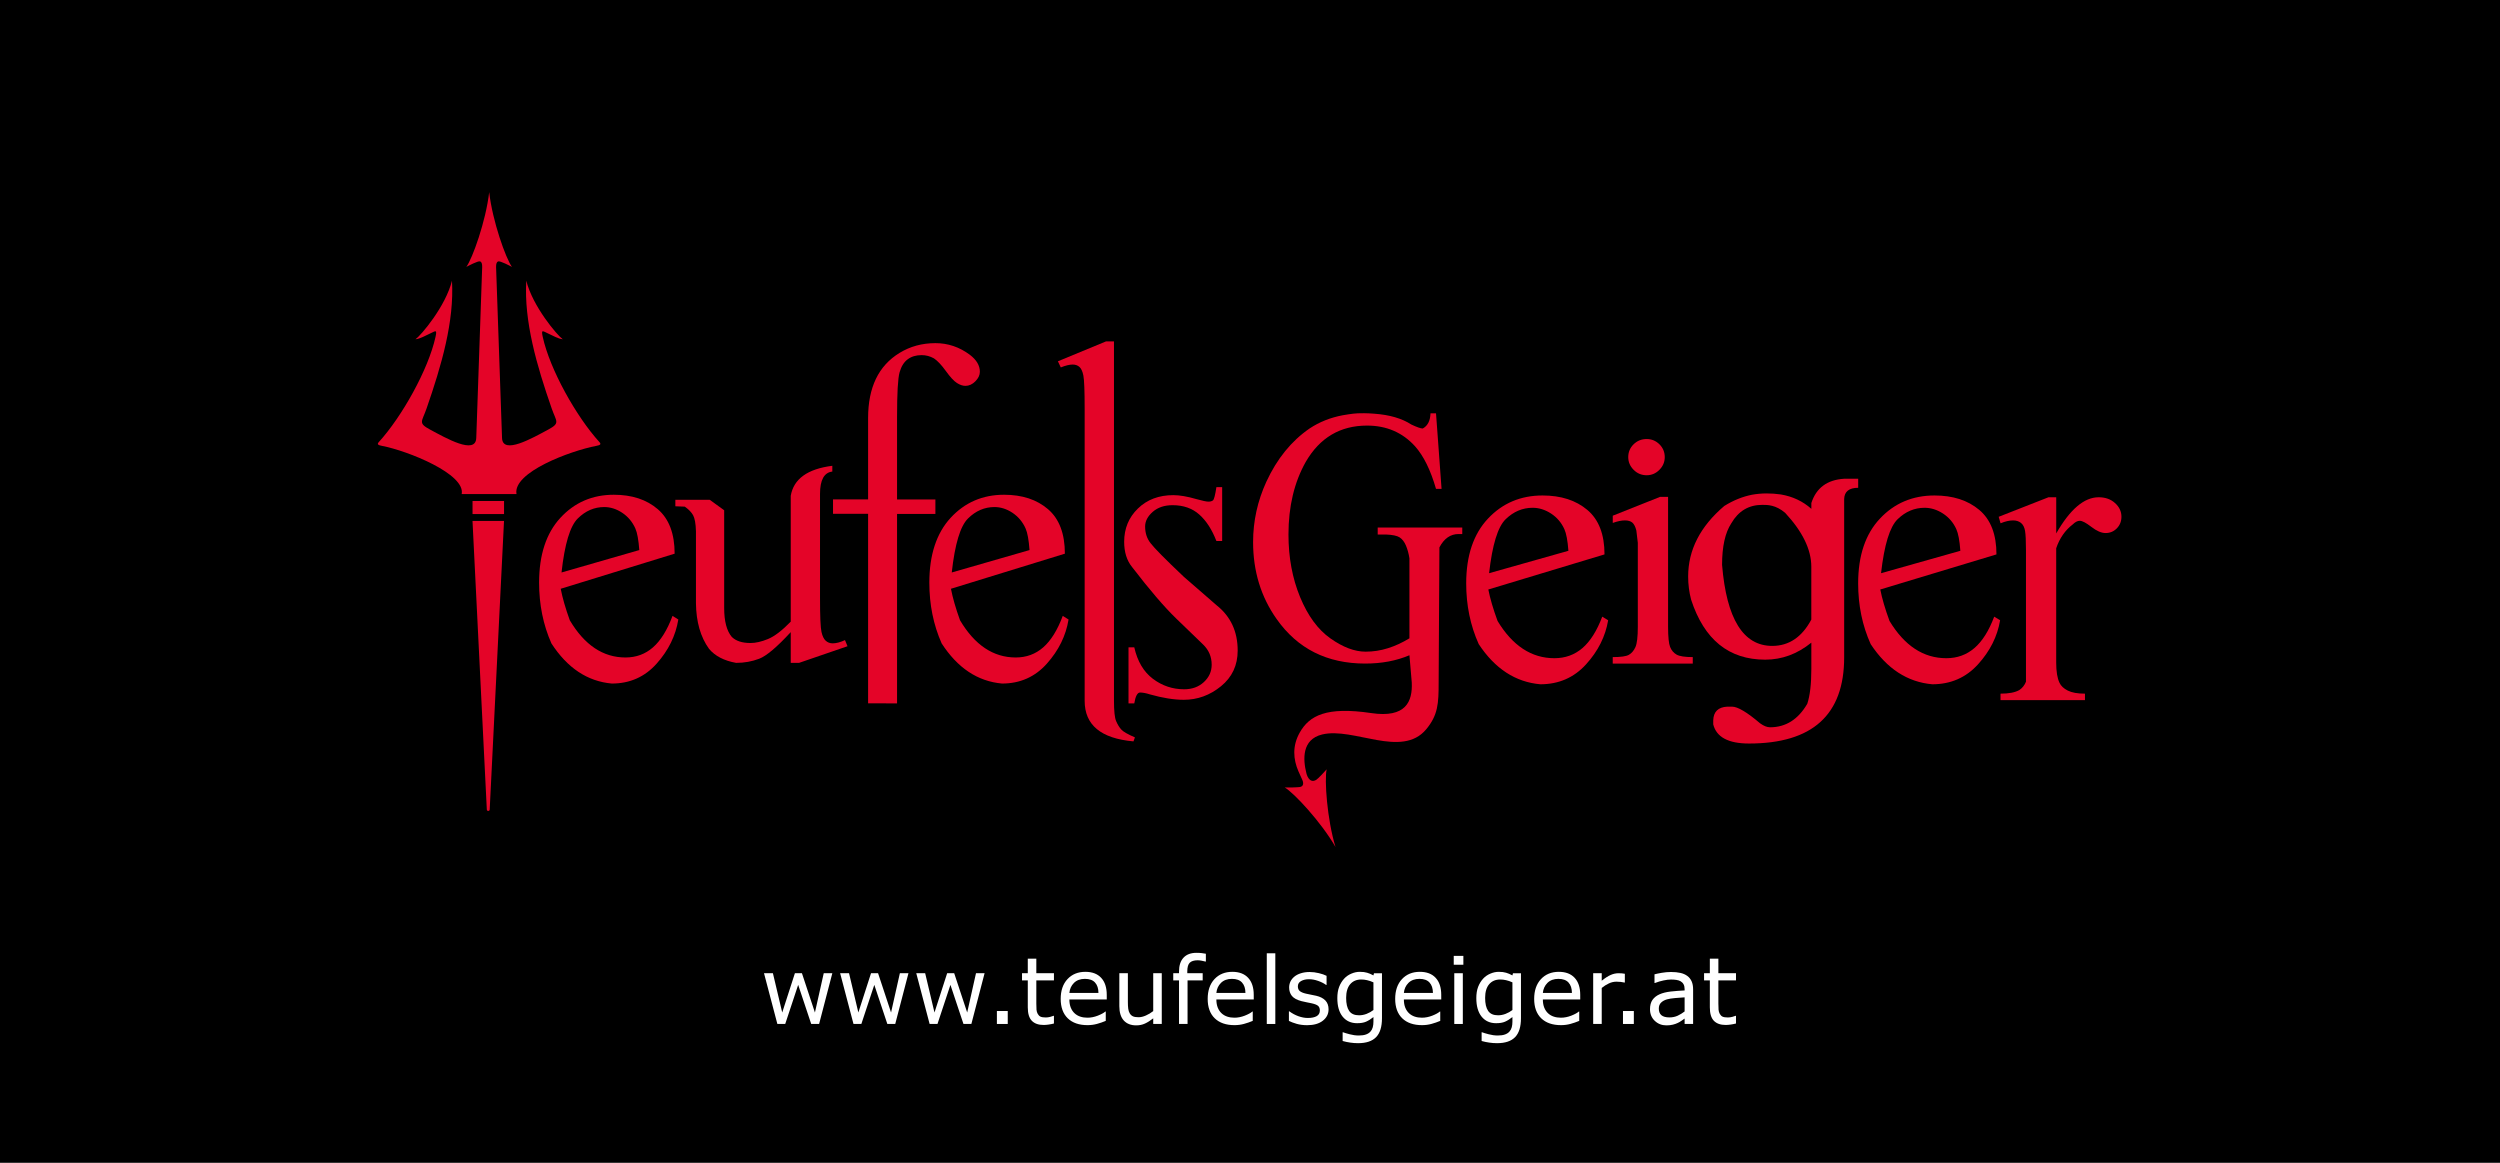 <?xml version="1.0" encoding="UTF-8" standalone="no"?>
<!-- Generator: Adobe Illustrator 24.2.1, SVG Export Plug-In . SVG Version: 6.00 Build 0)  -->

<svg
   xmlns:dc="http://purl.org/dc/elements/1.1/"
   xmlns:cc="http://creativecommons.org/ns#"
   xmlns:rdf="http://www.w3.org/1999/02/22-rdf-syntax-ns#"
   xmlns:svg="http://www.w3.org/2000/svg"
   xmlns="http://www.w3.org/2000/svg"
   xmlns:sodipodi="http://sodipodi.sourceforge.net/DTD/sodipodi-0.dtd"
   xmlns:inkscape="http://www.inkscape.org/namespaces/inkscape"
   version="1.1"
   id="Ebene_1"
   x="0px"
   y="0px"
   viewBox="0 0 430 200"
   xml:space="preserve"
   sodipodi:docname="teufelsgeiger-logo.svg"
   width="430"
   height="200"
   inkscape:version="0.92.4 (5da689c313, 2019-01-14)"><defs
   id="defs949" /><sodipodi:namedview
   pagecolor="#ffffff"
   bordercolor="#666666"
   borderopacity="1"
   objecttolerance="10"
   gridtolerance="10"
   guidetolerance="10"
   inkscape:pageopacity="0"
   inkscape:pageshadow="2"
   inkscape:window-width="1280"
   inkscape:window-height="961"
   id="namedview947"
   showgrid="false"
   inkscape:zoom="1.1933413"
   inkscape:cx="212.92791"
   inkscape:cy="22.107992"
   inkscape:window-x="-8"
   inkscape:window-y="-8"
   inkscape:window-maximized="1"
   inkscape:current-layer="layer1" />
<style
   type="text/css"
   id="style884">
	.st0{fill:#009BA9;}
	.st1{fill:#FFFFFF;}
	.st2{fill:#004E59;}
</style>





<g
   inkscape:groupmode="layer"
   id="layer1"
   inkscape:label="bg"><rect
     style="opacity:1;fill:#000000;fill-opacity:1;stroke:none;stroke-width:1.726;stroke-miterlimit:0;stroke-dasharray:none;stroke-opacity:1"
     id="rect883"
     width="430"
     height="200"
     x="0"
     y="0" /><g
     id="g1318"
     transform="matrix(0.628,0,0,0.628,46.906,22.032)"><g
       id="g1257">
	<g
   id="g1195">
		<path
   id="path1193"
   d="m 51.76,100.23 h 7.55 7.46 C 65.69,94.27 81.52,88.4 88.6,87.04 c 1.01,-0.19 1.46,-0.41 0.91,-1.01 -6.38,-7 -13.61,-19.96 -15.55,-28.83 -0.48,-2.19 -0.02,-1.62 1.5,-0.93 1.23,0.56 2.71,1.43 3.98,1.57 -1.53,-1.1 -8.25,-9.01 -9.99,-16.05 -0.65,11.12 2.84,23.19 6.97,35.03 1.26,3.62 2.41,3.94 -0.97,5.76 -4.34,2.33 -12.49,7 -12.64,2.29 L 61.18,38.09 c -0.03,-0.91 0.18,-1.44 0.56,-1.58 0.56,-0.2 3.27,1.24 3.79,1.51 -1.7,-2.32 -5.35,-12.59 -6.24,-20.48 -0.9,7.9 -4.57,18.17 -6.26,20.48 0.52,-0.27 3.23,-1.72 3.79,-1.51 0.38,0.14 0.58,0.67 0.55,1.58 l -1.62,46.78 c -0.15,4.71 -8.3,0.04 -12.64,-2.29 -3.39,-1.82 -2.23,-2.14 -0.98,-5.76 4.12,-11.84 7.62,-23.91 6.97,-35.03 -1.74,7.04 -8.46,14.95 -9.99,16.05 1.27,-0.14 2.75,-1 3.98,-1.57 1.51,-0.69 1.98,-1.26 1.5,0.93 -1.94,8.86 -9.18,21.83 -15.56,28.83 -0.54,0.6 -0.08,0.82 0.92,1.01 7.07,1.36 22.9,7.7 21.81,13.19 z"
   class="st0"
   inkscape:connector-curvature="0"
   style="fill:#e40428" />
	</g>
	<g
   id="g1199">
		<path
   id="path1197"
   d="m 72.96,124.49 c 0,6.01 1.12,11.56 3.37,16.64 4.36,6.74 9.87,10.4 16.54,11 4.95,0 9.05,-1.82 12.28,-5.45 3.24,-3.63 5.22,-7.66 5.94,-12.09 l -1.59,-0.99 c -1.45,3.9 -3.24,6.77 -5.35,8.62 -2.11,1.85 -4.62,2.77 -7.53,2.77 -6.14,0 -11.23,-3.4 -15.26,-10.2 -1.19,-3.3 -2.01,-6.17 -2.48,-8.62 l 31.2,-9.61 c 0,-5.48 -1.54,-9.54 -4.61,-12.18 -3.07,-2.64 -7.08,-3.96 -12.04,-3.96 -5.88,0 -10.76,2.11 -14.66,6.34 -3.87,4.22 -5.81,10.13 -5.81,17.73 z m 10.6,-17.58 c 2.11,-2.08 4.52,-3.12 7.23,-3.12 1.72,0 3.37,0.53 4.95,1.58 1.58,1.06 2.77,2.48 3.57,4.26 0.53,1.19 0.89,3.17 1.09,5.94 l -21.3,6.14 c 0.86,-7.79 2.34,-12.72 4.46,-14.8 z"
   class="st0"
   inkscape:connector-curvature="0"
   style="fill:#e40428" />
	</g>
	<g
   id="g1203">
		<path
   id="path1201"
   d="m 219.11,64.76 c 0.73,0 1.34,0.22 1.83,0.64 0.49,0.43 0.86,1.22 1.09,2.38 0.23,1.16 0.35,4.21 0.35,9.16 v 79.94 c 0,6.6 4.46,10.3 13.37,11.09 l 0.4,-1.09 c -1.98,-0.86 -3.24,-1.58 -3.76,-2.18 -0.53,-0.59 -0.99,-1.35 -1.39,-2.28 -0.4,-0.93 -0.59,-2.77 -0.59,-5.55 V 58.42 h -2.18 l -13.18,5.45 0.79,1.68 c 1.32,-0.53 2.41,-0.79 3.27,-0.79 z"
   class="st0"
   inkscape:connector-curvature="0"
   style="fill:#e40428" />
	</g>
	<g
   id="g1207">
		<path
   id="path1205"
   d="m 247.47,134.34 c 3.3,3.2 5.74,5.56 7.33,7.08 1.58,1.52 2.37,3.37 2.37,5.55 0,1.85 -0.71,3.43 -2.13,4.75 -1.42,1.32 -3.22,1.98 -5.4,1.98 -3.17,0 -6.03,-0.96 -8.57,-2.87 -2.54,-1.92 -4.24,-4.79 -5.1,-8.62 h -1.58 v 15.35 h 1.58 c 0.33,-1.98 0.86,-2.97 1.58,-2.97 0.73,0 1.62,0.16 2.67,0.5 3.5,0.99 6.6,1.49 9.31,1.49 3.76,0 7.16,-1.24 10.2,-3.72 3.04,-2.48 4.56,-5.73 4.56,-9.76 0,-5.22 -1.92,-9.34 -5.74,-12.38 l -9.01,-7.83 c -5.09,-4.82 -8.12,-7.89 -9.11,-9.21 -0.99,-1.25 -1.49,-2.77 -1.49,-4.56 0,-1.45 0.69,-2.79 2.08,-4.01 1.39,-1.22 3.2,-1.83 5.45,-1.83 2.97,0 5.41,0.86 7.33,2.58 1.92,1.72 3.47,4.13 4.66,7.23 h 1.58 V 98.34 h -1.58 c -0.33,2.18 -0.64,3.39 -0.94,3.62 -0.3,0.23 -0.71,0.35 -1.24,0.35 -0.53,0 -1.62,-0.23 -3.27,-0.69 -2.51,-0.73 -4.62,-1.09 -6.34,-1.09 -3.96,0 -7.2,1.22 -9.71,3.67 -2.51,2.44 -3.76,5.48 -3.76,9.11 0,2.84 0.73,5.15 2.18,6.93 4.76,6.2 8.78,10.9 12.09,14.1 z"
   class="st0"
   inkscape:connector-curvature="0"
   style="fill:#e40428" />
	</g>
	<g
   id="g1211">
		<path
   id="path1209"
   d="m 372.73,86.6 c -0.98,0.96 -1.47,2.13 -1.47,3.52 0,1.32 0.49,2.48 1.47,3.47 0.98,0.99 2.17,1.49 3.58,1.49 1.35,0 2.51,-0.5 3.49,-1.49 0.98,-0.99 1.46,-2.15 1.46,-3.47 0,-1.39 -0.49,-2.56 -1.46,-3.52 -0.98,-0.96 -2.14,-1.44 -3.49,-1.44 -1.4,0 -2.6,0.48 -3.58,1.44 z"
   class="st0"
   inkscape:connector-curvature="0"
   style="fill:#e40428" />
	</g>
	<g
   id="g1215">
		<rect
   id="rect1213"
   height="3.58"
   width="8.63"
   class="st0"
   y="102.13"
   x="54.73"
   style="fill:#e40428" />
	</g>
	<g
   id="g1219">
		<path
   id="path1217"
   d="m 179.84,124.49 c 0,6.01 1.12,11.56 3.37,16.64 4.36,6.74 9.87,10.4 16.54,11 4.95,0 9.05,-1.82 12.28,-5.45 3.24,-3.63 5.22,-7.66 5.94,-12.09 l -1.59,-0.99 c -1.45,3.9 -3.24,6.77 -5.35,8.62 -2.11,1.85 -4.62,2.77 -7.53,2.77 -6.14,0 -11.23,-3.4 -15.26,-10.2 -1.19,-3.3 -2.01,-6.17 -2.48,-8.62 l 31.2,-9.61 c 0,-5.48 -1.54,-9.54 -4.61,-12.18 -3.07,-2.64 -7.08,-3.96 -12.04,-3.96 -5.88,0 -10.76,2.11 -14.66,6.34 -3.86,4.22 -5.81,10.13 -5.81,17.73 z m 10.6,-17.58 c 2.11,-2.08 4.52,-3.12 7.23,-3.12 1.72,0 3.37,0.53 4.95,1.58 1.58,1.06 2.77,2.48 3.57,4.26 0.53,1.19 0.89,3.17 1.09,5.94 l -21.3,6.14 c 0.86,-7.79 2.34,-12.72 4.46,-14.8 z"
   class="st0"
   inkscape:connector-curvature="0"
   style="fill:#e40428" />
	</g>
	<g
   id="g1223">
		<path
   id="path1221"
   d="m 115.13,106.01 c 0.46,0.83 0.73,2.29 0.79,4.41 v 19.71 c 0.06,5.09 1.25,9.25 3.57,12.48 1.65,1.98 4.13,3.27 7.43,3.86 2.24,0 4.36,-0.38 6.34,-1.14 1.98,-0.76 4.85,-3.19 8.62,-7.28 v 8.42 h 2.28 l 13.27,-4.56 -0.69,-1.68 c -1.26,0.59 -2.38,0.89 -3.37,0.89 -0.73,0 -1.35,-0.23 -1.88,-0.69 -0.53,-0.46 -0.93,-1.27 -1.19,-2.43 -0.26,-1.15 -0.4,-4.27 -0.4,-9.36 v -28.43 c 0,-3.83 1.12,-5.88 3.37,-6.14 v -1.58 c -6.8,0.86 -10.6,3.6 -11.39,8.22 v 34.47 c -2.38,2.44 -4.46,4.03 -6.24,4.76 -1.78,0.73 -3.37,1.09 -4.76,1.09 -2.31,0 -4.03,-0.56 -5.15,-1.68 -1.39,-1.65 -2.08,-4.29 -2.08,-7.93 v -26.75 l -3.96,-2.87 h -9.41 v 1.78 l 2.58,0.1 c 1.04,0.73 1.8,1.51 2.27,2.33 z"
   class="st0"
   inkscape:connector-curvature="0"
   style="fill:#e40428" />
	</g>
	<g
   id="g1227">
		<path
   id="path1225"
   d="m 171,105.67 h 10.5 v -3.96 H 171 V 79.12 c 0,-6.54 0.23,-10.61 0.69,-12.23 0.46,-1.62 1.2,-2.81 2.23,-3.57 1.02,-0.76 2.29,-1.14 3.81,-1.14 1.19,0 2.31,0.3 3.37,0.89 0.99,0.66 2.08,1.82 3.27,3.47 1.19,1.65 2.19,2.74 3.02,3.27 0.83,0.53 1.6,0.79 2.33,0.79 0.99,0 1.9,-0.41 2.72,-1.24 0.83,-0.83 1.24,-1.7 1.24,-2.63 0,-1.72 -0.93,-3.27 -2.77,-4.66 -2.84,-2.11 -5.98,-3.17 -9.41,-3.17 -3.63,0 -6.9,0.89 -9.81,2.67 -2.91,1.78 -5.07,4.16 -6.49,7.13 -1.42,2.97 -2.13,6.54 -2.13,10.7 v 22.29 h -9.61 v 3.96 h 9.61 v 51.91 H 171 Z"
   class="st0"
   inkscape:connector-curvature="0"
   style="fill:#e40428" />
	</g>
	<g
   id="g1231">
		<path
   id="path1229"
   d="m 466.06,142.42 c -2.16,1.85 -4.71,2.77 -7.68,2.77 -6.26,0 -11.45,-3.4 -15.56,-10.2 -1.21,-3.3 -2.05,-6.17 -2.53,-8.62 l 31.82,-9.61 c 0,-5.48 -1.57,-9.54 -4.7,-12.18 -3.13,-2.64 -7.22,-3.96 -12.27,-3.96 -5.99,0 -10.98,2.11 -14.95,6.34 -3.97,4.23 -5.96,10.14 -5.96,17.73 0,6.01 1.14,11.56 3.43,16.64 4.44,6.74 10.07,10.4 16.87,11 5.05,0 9.22,-1.82 12.52,-5.45 3.3,-3.63 5.32,-7.66 6.06,-12.08 l -1.62,-0.99 c -1.45,3.89 -3.27,6.76 -5.43,8.61 z m -21.01,-35.31 c 2.15,-2.08 4.61,-3.12 7.37,-3.12 1.75,0 3.43,0.53 5.05,1.58 1.62,1.06 2.83,2.48 3.64,4.26 0.54,1.19 0.91,3.17 1.11,5.94 l -21.72,6.14 c 0.88,-7.79 2.4,-12.72 4.55,-14.8 z"
   class="st0"
   inkscape:connector-curvature="0"
   style="fill:#e40428" />
	</g>
	<g
   id="g1235">
		<path
   id="path1233"
   d="m 421.41,102.7 v 1.58 c -2.31,-2.07 -5.1,-3.38 -8.35,-3.94 -2.67,-0.38 -5.31,-0.39 -7.92,0.08 -2.58,0.52 -5.1,1.53 -7.57,3.07 -6.6,5.61 -9.9,12.05 -9.9,19.32 0,2.18 0.27,4.29 0.81,6.34 3.57,10.96 10.34,16.44 20.3,16.44 4.58,0 8.79,-1.55 12.63,-4.66 v 7.23 c 0,4.09 -0.37,7.26 -1.11,9.51 -2.49,4.29 -5.89,6.44 -10.2,6.44 -0.81,0 -1.72,-0.36 -2.73,-1.09 -3.57,-3.04 -6.13,-4.56 -7.68,-4.56 h -1.31 c -2.49,0.13 -3.77,1.39 -3.84,3.76 v 1.09 c 0.87,3.5 4.14,5.25 9.8,5.25 17.37,0 26.06,-7.86 26.06,-23.58 v -43.39 c 0.07,-2.05 1.35,-3.07 3.84,-3.07 v -2.48 h -3.84 c -4.65,0.29 -7.65,2.5 -8.99,6.66 z m 0,31.89 c -2.56,4.82 -6.13,7.23 -10.71,7.23 -7.95,0 -12.52,-7.4 -13.74,-22.19 0,-5.02 0.84,-8.82 2.53,-11.39 1.95,-3.37 4.78,-5.05 8.48,-5.05 1.48,0 3.68,0 6.26,2.18 4.78,5.15 7.17,10.07 7.17,14.76 v 14.46 z"
   class="st0"
   inkscape:connector-curvature="0"
   style="fill:#e40428" />
	</g>
	<g
   id="g1239">
		<path
   id="path1237"
   d="m 500.1,101.11 c -3.97,0 -7.85,3.3 -11.62,9.9 v -9.9 h -2.12 l -13.64,5.35 0.51,1.78 c 1.28,-0.53 2.42,-0.79 3.43,-0.79 0.87,0 1.6,0.23 2.17,0.69 0.57,0.46 0.94,1.19 1.11,2.18 0.17,0.99 0.25,2.74 0.25,5.25 v 36.06 c -0.4,0.99 -1.01,1.75 -1.82,2.28 -1.15,0.66 -2.86,0.99 -5.15,0.99 v 1.78 h 23.13 v -1.78 c -2.02,0 -3.59,-0.28 -4.7,-0.84 -1.11,-0.56 -1.87,-1.27 -2.27,-2.13 -0.61,-1.26 -0.91,-3.1 -0.91,-5.55 v -31.3 c 0.94,-2.77 2.46,-4.95 4.54,-6.54 0.67,-0.66 1.31,-0.99 1.92,-0.99 0.67,0 1.73,0.56 3.18,1.68 1.45,1.12 2.74,1.68 3.89,1.68 1.21,0 2.24,-0.43 3.08,-1.29 0.84,-0.86 1.26,-1.91 1.26,-3.17 0,-1.45 -0.59,-2.71 -1.77,-3.76 -1.15,-1.05 -2.65,-1.58 -4.47,-1.58 z"
   class="st0"
   inkscape:connector-curvature="0"
   style="fill:#e40428" />
	</g>
	<g
   id="g1243">
		<path
   id="path1241"
   d="m 358.71,142.42 c -2.16,1.85 -4.71,2.77 -7.68,2.77 -6.26,0 -11.45,-3.4 -15.56,-10.2 -1.21,-3.3 -2.05,-6.17 -2.53,-8.62 l 31.82,-9.61 c 0,-5.48 -1.57,-9.54 -4.7,-12.18 -3.13,-2.64 -7.22,-3.96 -12.27,-3.96 -5.99,0 -10.98,2.11 -14.95,6.34 -3.97,4.23 -5.96,10.14 -5.96,17.73 0,6.01 1.14,11.56 3.43,16.64 4.44,6.74 10.07,10.4 16.87,11 5.05,0 9.22,-1.82 12.52,-5.45 3.3,-3.63 5.32,-7.66 6.06,-12.08 l -1.62,-0.99 c -1.46,3.89 -3.28,6.76 -5.43,8.61 z M 337.7,107.11 c 2.15,-2.08 4.61,-3.12 7.37,-3.12 1.75,0 3.43,0.53 5.05,1.58 1.62,1.06 2.83,2.48 3.64,4.26 0.54,1.19 0.91,3.17 1.11,5.94 l -21.72,6.14 c 0.88,-7.79 2.39,-12.72 4.55,-14.8 z"
   class="st0"
   inkscape:connector-curvature="0"
   style="fill:#e40428" />
	</g>
	<g
   id="g1247">
		<path
   id="path1245"
   d="m 382.73,142.12 c -0.37,-0.92 -0.56,-2.77 -0.56,-5.55 v -35.56 h -2.22 l -12.93,5.15 v 1.98 c 1.28,-0.46 2.39,-0.69 3.33,-0.69 0.87,0 1.55,0.2 2.02,0.59 0.47,0.4 0.84,1.12 1.11,2.18 l 0.4,3.37 v 22.98 c 0,2.77 -0.22,4.64 -0.66,5.6 -0.44,0.96 -1.03,1.65 -1.77,2.08 -0.74,0.43 -2.22,0.64 -4.44,0.64 v 1.78 h 21.92 v -1.78 c -2.16,0 -3.64,-0.23 -4.44,-0.69 -0.8,-0.46 -1.39,-1.15 -1.76,-2.08 z"
   class="st0"
   inkscape:connector-curvature="0"
   style="fill:#e40428" />
	</g>
	<g
   id="g1251">
		<path
   id="path1249"
   d="m 63.35,107.6 h -8.63 l 3.92,79.05 c 0.02,0.5 0.76,0.5 0.79,0 z"
   class="st0"
   inkscape:connector-curvature="0"
   style="fill:#e40428" />
	</g>
	<g
   id="g1255">
		<path
   id="path1253"
   d="m 302.64,109.43 v 1.88 h 2.22 c 1.82,0.07 3.08,0.33 3.79,0.79 0.71,0.46 1.28,1.2 1.72,2.23 0.44,1.03 0.76,2.2 0.96,3.52 v 21.89 c -1.95,1.19 -3.92,2.1 -5.91,2.72 -1.99,0.63 -4.02,0.94 -6.11,0.94 -2.96,0 -6.16,-1.2 -9.6,-3.62 -3.43,-2.41 -6.21,-6.19 -8.33,-11.34 -2.12,-5.15 -3.18,-10.86 -3.18,-17.14 0,-7.66 1.58,-14.3 4.75,-19.91 3.84,-6.6 9.43,-9.91 16.77,-9.91 5.32,0 9.7,1.88 13.13,5.65 2.36,2.64 4.28,6.54 5.76,11.69 h 1.52 l -1.52,-20.7 h -1.51 c -0.07,2.05 -0.78,3.43 -2.12,4.16 -0.54,0 -1.58,-0.36 -3.13,-1.09 -2.59,-1.68 -5.97,-2.66 -10.1,-2.96 0,0 -2.13,-0.21 -4.6,-0.11 -1.4,0.05 -4.03,0.52 -4.03,0.52 -3.39,0.63 -6.44,1.84 -9.15,3.64 -4.98,3.43 -8.92,8.29 -11.82,14.56 -2.42,5.28 -3.64,10.8 -3.64,16.54 0,7.99 2.15,15.02 6.46,21.1 5.72,8.12 13.8,12.18 24.24,12.18 4.51,0 8.55,-0.76 12.12,-2.28 0,0 0.64,7.5 0.64,7.51 0,0.01 0,0.02 0,0.02 0.22,5.1 -1.57,9.73 -11.11,8.31 -12.28,-1.83 -16.93,0.68 -19.56,5.31 -2.08,3.66 -1.82,7.35 -0.35,10.69 l 1.08,2.39 c 0.48,1.2 0,1.76 -0.76,1.87 -0.59,0.09 -3.49,0.17 -4.08,0.12 2.48,1.45 9.93,9.41 13.89,16.3 -2.32,-7.6 -3.06,-18.48 -2.42,-21.28 -0.37,0.46 -2.36,2.6 -2.87,2.9 -2.04,1.17 -2.68,-1.82 -2.68,-1.82 -0.96,-3.8 -1.27,-9.26 4.31,-10.62 8.6,-2.09 21.82,6.61 28.5,-1.42 3.22,-3.87 3.42,-7.03 3.41,-12.83 l 0.21,-36.99 c 1.28,-2.44 3.03,-3.66 5.25,-3.66 h 1.01 v -1.78 h -23.16 z"
   class="st0"
   inkscape:connector-curvature="0"
   style="fill:#e40428" />
	</g>
</g></g><g
     aria-label="www.teufelsgeiger.at"
     style="font-style:normal;font-weight:normal;font-size:40px;line-height:1.25;font-family:sans-serif;letter-spacing:0px;word-spacing:0px;fill:#000000;fill-opacity:1;stroke:none"
     id="text1322"><path
       d="m 143.16,167.395 -2.273,8.727 h -1.359 l -2.242,-6.727 -2.227,6.727 h -1.352 l -2.297,-8.727 h 1.531 l 1.602,6.758 2.18,-6.758 h 1.211 l 2.234,6.758 1.516,-6.758 z"
       style="font-size:16px;fill:#ffffff"
       id="path1324" /><path
       d="m 156.254,167.395 -2.273,8.727 h -1.359 l -2.242,-6.727 -2.227,6.727 h -1.352 l -2.297,-8.727 h 1.531 l 1.602,6.758 2.18,-6.758 h 1.211 l 2.234,6.758 1.516,-6.758 z"
       style="font-size:16px;fill:#ffffff"
       id="path1326" /><path
       d="m 169.348,167.395 -2.273,8.727 h -1.359 l -2.242,-6.727 -2.227,6.727 h -1.352 l -2.297,-8.727 h 1.531 l 1.602,6.758 2.18,-6.758 h 1.211 l 2.234,6.758 1.516,-6.758 z"
       style="font-size:16px;fill:#ffffff"
       id="path1328" /><path
       d="m 173.332,176.122 h -1.867 v -2.227 h 1.867 z"
       style="font-size:16px;fill:#ffffff"
       id="path1330" /><path
       d="m 181.277,176.044 q -0.414,0.109 -0.906,0.18 -0.484,0.07 -0.867,0.07 -1.336,0 -2.031,-0.719 -0.695,-0.719 -0.695,-2.305 v -4.641 h -0.992 v -1.234 h 0.992 v -2.508 h 1.469 v 2.508 h 3.031 v 1.234 h -3.031 v 3.977 q 0,0.688 0.031,1.078 0.031,0.383 0.219,0.719 0.172,0.312 0.469,0.461 0.305,0.141 0.922,0.141 0.359,0 0.75,-0.102 0.391,-0.109 0.562,-0.18 h 0.078 z"
       style="font-size:16px;fill:#ffffff"
       id="path1332" /><path
       d="m 190.363,171.911 h -6.43 q 0,0.805 0.242,1.406 0.242,0.594 0.664,0.977 0.406,0.375 0.961,0.562 0.562,0.188 1.234,0.188 0.891,0 1.789,-0.352 0.906,-0.359 1.289,-0.703 h 0.078 v 1.602 q -0.742,0.312 -1.516,0.523 -0.773,0.211 -1.625,0.211 -2.172,0 -3.391,-1.172 -1.219,-1.18 -1.219,-3.344 0,-2.141 1.164,-3.398 1.172,-1.258 3.078,-1.258 1.766,0 2.719,1.031 0.961,1.031 0.961,2.93 z m -1.43,-1.125 q -0.008,-1.156 -0.586,-1.789 -0.57,-0.633 -1.742,-0.633 -1.18,0 -1.883,0.695 -0.695,0.695 -0.789,1.727 z"
       style="font-size:16px;fill:#ffffff"
       id="path1334" /><path
       d="m 199.824,176.122 h -1.469 v -0.969 q -0.742,0.586 -1.422,0.898 -0.68,0.312 -1.5,0.312 -1.375,0 -2.141,-0.836 -0.766,-0.844 -0.766,-2.469 v -5.664 h 1.469 v 4.969 q 0,0.664 0.062,1.141 0.062,0.469 0.266,0.805 0.211,0.344 0.547,0.5 0.336,0.156 0.977,0.156 0.57,0 1.242,-0.297 0.68,-0.297 1.266,-0.758 v -6.516 h 1.469 z"
       style="font-size:16px;fill:#ffffff"
       id="path1336" /><path
       d="m 207.41,165.387 h -0.078 q -0.242,-0.07 -0.633,-0.141 -0.391,-0.078 -0.688,-0.078 -0.945,0 -1.375,0.422 -0.422,0.414 -0.422,1.508 v 0.297 h 2.648 v 1.234 h -2.602 v 7.492 h -1.469 v -7.492 h -0.992 v -1.234 h 0.992 v -0.289 q 0,-1.555 0.773,-2.383 0.773,-0.836 2.234,-0.836 0.492,0 0.883,0.047 0.398,0.047 0.727,0.109 z"
       style="font-size:16px;fill:#ffffff"
       id="path1338" /><path
       d="m 215.645,171.911 h -6.43 q 0,0.805 0.242,1.406 0.242,0.594 0.664,0.977 0.406,0.375 0.961,0.562 0.562,0.188 1.234,0.188 0.891,0 1.789,-0.352 0.906,-0.359 1.289,-0.703 h 0.078 v 1.602 q -0.742,0.312 -1.516,0.523 -0.773,0.211 -1.625,0.211 -2.172,0 -3.391,-1.172 -1.219,-1.18 -1.219,-3.344 0,-2.141 1.164,-3.398 1.172,-1.258 3.078,-1.258 1.766,0 2.719,1.031 0.961,1.031 0.961,2.93 z m -1.43,-1.125 q -0.008,-1.156 -0.586,-1.789 -0.57,-0.633 -1.742,-0.633 -1.18,0 -1.883,0.695 -0.695,0.695 -0.789,1.727 z"
       style="font-size:16px;fill:#ffffff"
       id="path1340" /><path
       d="m 219.355,176.122 h -1.469 v -12.156 h 1.469 z"
       style="font-size:16px;fill:#ffffff"
       id="path1342" /><path
       d="m 228.512,173.606 q 0,1.195 -0.992,1.961 -0.984,0.766 -2.695,0.766 -0.969,0 -1.781,-0.227 -0.805,-0.234 -1.352,-0.508 v -1.648 h 0.078 q 0.695,0.523 1.547,0.836 0.852,0.305 1.633,0.305 0.969,0 1.516,-0.312 0.547,-0.312 0.547,-0.984 0,-0.516 -0.297,-0.781 -0.297,-0.266 -1.141,-0.453 -0.312,-0.07 -0.82,-0.164 -0.5,-0.094 -0.914,-0.203 -1.148,-0.305 -1.633,-0.891 -0.477,-0.594 -0.477,-1.453 0,-0.539 0.219,-1.016 0.227,-0.477 0.68,-0.852 0.438,-0.367 1.109,-0.578 0.68,-0.219 1.516,-0.219 0.781,0 1.578,0.195 0.805,0.188 1.336,0.461 v 1.57 h -0.078 q -0.562,-0.414 -1.367,-0.695 -0.805,-0.289 -1.578,-0.289 -0.805,0 -1.359,0.312 -0.555,0.305 -0.555,0.914 0,0.539 0.336,0.812 0.328,0.273 1.062,0.445 0.406,0.094 0.906,0.188 0.508,0.094 0.844,0.172 1.023,0.234 1.578,0.805 0.555,0.578 0.555,1.531 z"
       style="font-size:16px;fill:#ffffff"
       id="path1344" /><path
       d="m 237.699,175.13 q 0,2.219 -1.008,3.258 -1.008,1.039 -3.102,1.039 -0.695,0 -1.359,-0.102 -0.656,-0.094 -1.297,-0.273 v -1.5 h 0.078 q 0.359,0.141 1.141,0.344 0.781,0.211 1.562,0.211 0.75,0 1.242,-0.18 0.492,-0.18 0.766,-0.5 0.273,-0.305 0.391,-0.734 0.117,-0.43 0.117,-0.961 v -0.797 q -0.664,0.531 -1.273,0.797 -0.602,0.258 -1.539,0.258 -1.562,0 -2.484,-1.125 -0.914,-1.133 -0.914,-3.188 0,-1.125 0.312,-1.938 0.32,-0.82 0.867,-1.414 0.508,-0.555 1.234,-0.859 0.727,-0.312 1.445,-0.312 0.758,0 1.266,0.156 0.516,0.148 1.086,0.461 l 0.094,-0.375 h 1.375 z m -1.469,-1.406 v -4.758 q -0.586,-0.266 -1.094,-0.375 -0.5,-0.117 -1,-0.117 -1.211,0 -1.906,0.812 -0.695,0.812 -0.695,2.359 0,1.469 0.516,2.227 0.516,0.758 1.711,0.758 0.641,0 1.281,-0.242 0.648,-0.25 1.188,-0.664 z"
       style="font-size:16px;fill:#ffffff"
       id="path1346" /><path
       d="m 247.895,171.911 h -6.43 q 0,0.805 0.242,1.406 0.242,0.594 0.664,0.977 0.406,0.375 0.961,0.562 0.562,0.188 1.234,0.188 0.891,0 1.789,-0.352 0.906,-0.359 1.289,-0.703 h 0.078 v 1.602 q -0.742,0.312 -1.516,0.523 -0.773,0.211 -1.625,0.211 -2.172,0 -3.391,-1.172 -1.219,-1.18 -1.219,-3.344 0,-2.141 1.164,-3.398 1.172,-1.258 3.078,-1.258 1.766,0 2.719,1.031 0.961,1.031 0.961,2.93 z m -1.43,-1.125 q -0.008,-1.156 -0.586,-1.789 -0.57,-0.633 -1.742,-0.633 -1.18,0 -1.883,0.695 -0.695,0.695 -0.789,1.727 z"
       style="font-size:16px;fill:#ffffff"
       id="path1348" /><path
       d="m 251.699,165.934 h -1.656 v -1.523 h 1.656 z m -0.094,10.188 h -1.469 v -8.727 h 1.469 z"
       style="font-size:16px;fill:#ffffff"
       id="path1350" /><path
       d="m 261.605,175.13 q 0,2.219 -1.008,3.258 -1.008,1.039 -3.102,1.039 -0.695,0 -1.359,-0.102 -0.656,-0.094 -1.297,-0.273 v -1.5 h 0.078 q 0.359,0.141 1.141,0.344 0.781,0.211 1.562,0.211 0.75,0 1.242,-0.18 0.492,-0.18 0.766,-0.5 0.273,-0.305 0.391,-0.734 0.117,-0.43 0.117,-0.961 v -0.797 q -0.664,0.531 -1.273,0.797 -0.602,0.258 -1.539,0.258 -1.562,0 -2.484,-1.125 -0.914,-1.133 -0.914,-3.188 0,-1.125 0.312,-1.938 0.32,-0.82 0.867,-1.414 0.508,-0.555 1.234,-0.859 0.727,-0.312 1.445,-0.312 0.758,0 1.266,0.156 0.516,0.148 1.086,0.461 l 0.094,-0.375 h 1.375 z m -1.469,-1.406 v -4.758 q -0.586,-0.266 -1.094,-0.375 -0.5,-0.117 -1,-0.117 -1.211,0 -1.906,0.812 -0.695,0.812 -0.695,2.359 0,1.469 0.516,2.227 0.516,0.758 1.711,0.758 0.641,0 1.281,-0.242 0.648,-0.25 1.188,-0.664 z"
       style="font-size:16px;fill:#ffffff"
       id="path1352" /><path
       d="m 271.801,171.911 h -6.43 q 0,0.805 0.242,1.406 0.242,0.594 0.664,0.977 0.406,0.375 0.961,0.562 0.562,0.188 1.234,0.188 0.891,0 1.789,-0.352 0.906,-0.359 1.289,-0.703 h 0.078 v 1.602 q -0.742,0.312 -1.516,0.523 -0.773,0.211 -1.625,0.211 -2.172,0 -3.391,-1.172 -1.219,-1.18 -1.219,-3.344 0,-2.141 1.164,-3.398 1.172,-1.258 3.078,-1.258 1.766,0 2.719,1.031 0.961,1.031 0.961,2.93 z m -1.43,-1.125 q -0.008,-1.156 -0.586,-1.789 -0.57,-0.633 -1.742,-0.633 -1.18,0 -1.883,0.695 -0.695,0.695 -0.789,1.727 z"
       style="font-size:16px;fill:#ffffff"
       id="path1354" /><path
       d="m 279.473,168.997 h -0.078 q -0.328,-0.078 -0.641,-0.109 -0.305,-0.039 -0.727,-0.039 -0.68,0 -1.312,0.305 -0.633,0.297 -1.219,0.773 v 6.195 h -1.469 v -8.727 h 1.469 v 1.289 q 0.875,-0.703 1.539,-0.992 0.672,-0.297 1.367,-0.297 0.383,0 0.555,0.023 0.172,0.016 0.516,0.07 z"
       style="font-size:16px;fill:#ffffff"
       id="path1356" /><path
       d="m 281.02,176.122 h -1.867 v -2.227 h 1.867 z"
       style="font-size:16px;fill:#ffffff"
       id="path1358" /><path
       d="m 291.215,176.122 h -1.461 v -0.93 q -0.195,0.133 -0.531,0.375 -0.328,0.234 -0.641,0.375 -0.367,0.18 -0.844,0.297 -0.477,0.125 -1.117,0.125 -1.18,0 -2,-0.781 -0.82,-0.781 -0.82,-1.992 0,-0.992 0.422,-1.602 0.43,-0.617 1.219,-0.969 0.797,-0.352 1.914,-0.477 1.117,-0.125 2.398,-0.188 v -0.227 q 0,-0.5 -0.18,-0.828 -0.172,-0.328 -0.5,-0.516 -0.312,-0.18 -0.75,-0.242 -0.438,-0.062 -0.914,-0.062 -0.578,0 -1.289,0.156 -0.711,0.148 -1.469,0.438 h -0.078 v -1.492 q 0.43,-0.117 1.242,-0.258 0.812,-0.141 1.602,-0.141 0.922,0 1.602,0.156 0.688,0.148 1.188,0.516 0.492,0.359 0.75,0.93 0.258,0.57 0.258,1.414 z m -1.461,-2.148 v -2.43 q -0.672,0.039 -1.586,0.117 -0.906,0.078 -1.438,0.227 -0.633,0.18 -1.023,0.562 -0.391,0.375 -0.391,1.039 0,0.75 0.453,1.133 0.453,0.375 1.383,0.375 0.773,0 1.414,-0.297 0.641,-0.305 1.188,-0.727 z"
       style="font-size:16px;fill:#ffffff"
       id="path1360" /><path
       d="m 298.59,176.044 q -0.414,0.109 -0.906,0.18 -0.484,0.07 -0.867,0.07 -1.336,0 -2.031,-0.719 -0.695,-0.719 -0.695,-2.305 v -4.641 h -0.992 v -1.234 h 0.992 v -2.508 h 1.469 v 2.508 h 3.031 v 1.234 h -3.031 v 3.977 q 0,0.688 0.031,1.078 0.031,0.383 0.219,0.719 0.172,0.312 0.469,0.461 0.305,0.141 0.922,0.141 0.359,0 0.75,-0.102 0.391,-0.109 0.562,-0.18 h 0.078 z"
       style="font-size:16px;fill:#ffffff"
       id="path1362" /></g></g><g
   inkscape:groupmode="layer"
   id="layer2"
   inkscape:label="logo" /><style
   id="style1191"
   type="text/css">
	.st0{fill:#E40428;}
</style></svg>